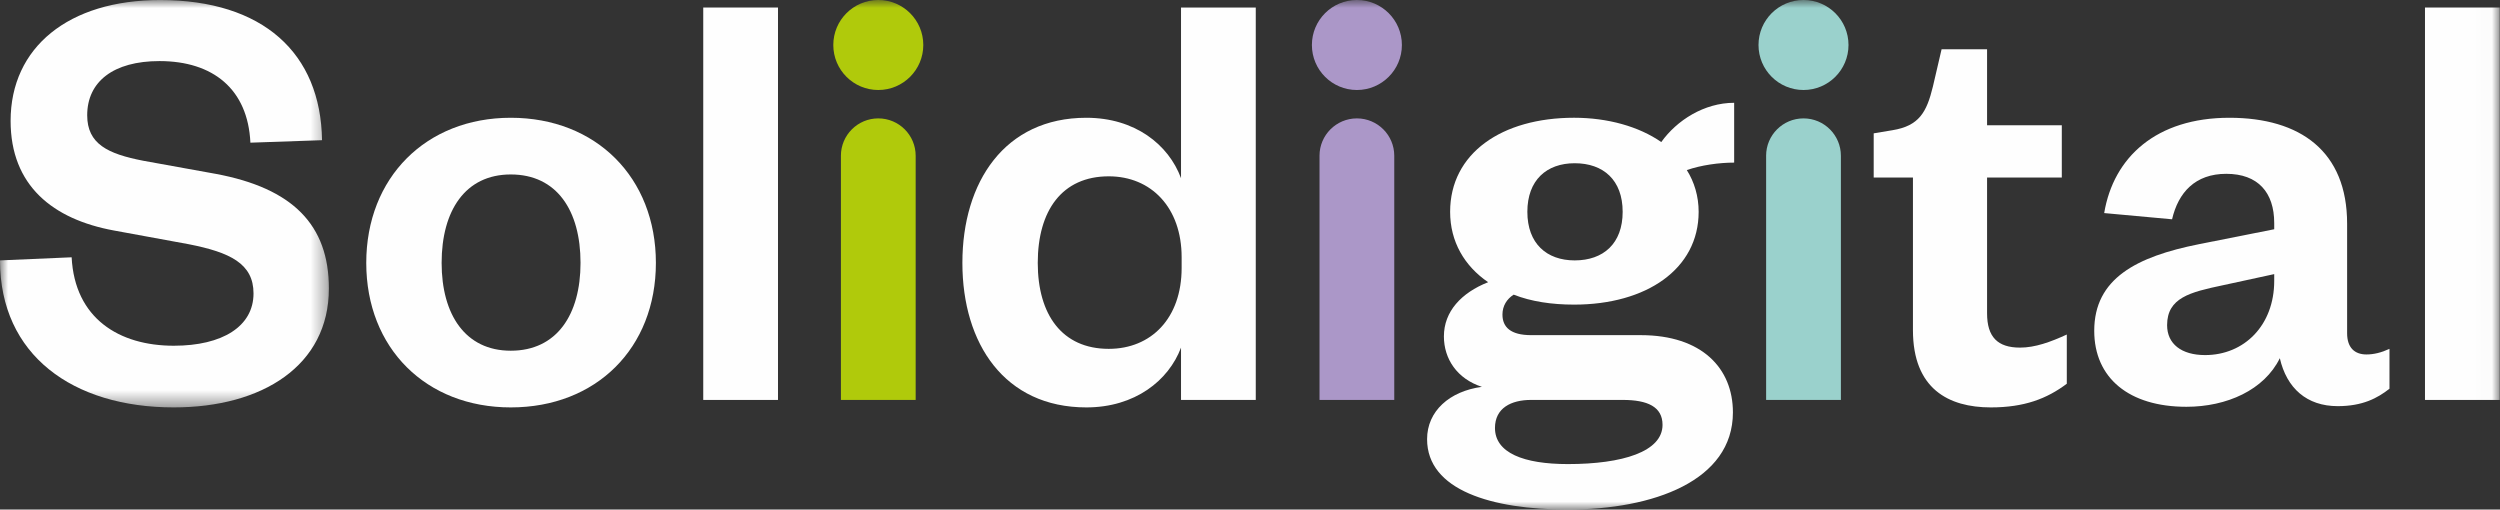 <?xml version="1.0" encoding="UTF-8"?>
<svg width="157px" height="32px" viewBox="0 0 157 32" version="1.1" xmlns="http://www.w3.org/2000/svg" xmlns:xlink="http://www.w3.org/1999/xlink">
    <rect x="0" y="0" width="157" height="32" fill="#333333" stroke="none"/>
    <title>Grupo</title>
    <defs>
        <polygon id="path-1" points="0 0 20.654 0 20.654 25.582 0 25.582"></polygon>
        <polygon id="path-3" points="0 32 156.983 32 156.983 0 0 0"></polygon>
    </defs>
    <g id="Web" stroke="none" stroke-width="1" fill="none" fill-rule="evenodd">
        <g id="Solidigital" transform="translate(-80, -36)">
            <g id="Grupo" transform="translate(80, 36)">
                <g transform="translate(0, 0.003)">
                    <mask id="mask-2" fill="white">
                        <use xlink:href="#path-1"></use>
                    </mask>
                    <g id="Clip-2"></g>
                    <path d="M4.499,16.155 C4.694,19.988 7.472,21.709 10.914,21.709 C13.965,21.709 15.921,20.497 15.921,18.424 C15.921,16.546 14.435,15.842 11.853,15.334 L7.158,14.473 C3.325,13.769 0.666,11.657 0.666,7.588 C0.666,2.972 4.303,0 10.053,0 C16.508,0 20.145,3.325 20.223,8.801 L15.725,8.957 C15.568,5.594 13.378,3.833 10.014,3.833 C7.12,3.833 5.476,5.124 5.476,7.236 C5.476,9.036 6.768,9.661 8.997,10.092 L13.535,10.913 C18.385,11.813 20.654,14.121 20.654,18.111 C20.654,22.961 16.468,25.582 10.914,25.582 C4.577,25.582 -0,22.296 -0,16.35 L4.499,16.155 Z" id="Fill-1" fill="#FEFEFE" mask="url(#mask-2)"></path>
                </g>
                <path d="M32.076,22.025 C34.971,22.025 36.457,19.756 36.457,16.51 C36.457,13.224 34.971,10.956 32.076,10.956 C29.221,10.956 27.734,13.224 27.734,16.51 C27.734,19.756 29.221,22.025 32.076,22.025 M32.076,25.585 C26.756,25.585 23.001,21.869 23.001,16.51 C23.001,11.151 26.756,7.396 32.076,7.396 C37.435,7.396 41.19,11.151 41.19,16.51 C41.19,21.869 37.435,25.585 32.076,25.585" id="Fill-3" fill="#FEFEFE"></path>
                <mask id="mask-4" fill="white">
                    <use xlink:href="#path-3"></use>
                </mask>
                <g id="Clip-6"></g>
                <polygon id="Fill-5" fill="#FEFEFE" mask="url(#mask-4)" points="44.164 25.116 48.858 25.116 48.858 0.472 44.164 0.472"></polygon>
                <path d="M74.207,16.158 C74.207,13.029 72.29,11.073 69.63,11.073 C66.697,11.073 65.171,13.224 65.171,16.51 C65.171,19.757 66.697,21.908 69.63,21.908 C72.29,21.908 74.207,19.991 74.207,16.823 L74.207,16.158 Z M74.168,21.83 C73.386,23.903 71.273,25.585 68.222,25.585 C63.098,25.585 60.438,21.595 60.438,16.51 C60.438,11.425 63.098,7.396 68.222,7.396 C71.273,7.396 73.386,9.078 74.168,11.19 L74.168,0.472 L78.862,0.472 L78.862,25.116 L74.168,25.116 L74.168,21.83 Z" id="Fill-7" fill="#FEFEFE" mask="url(#mask-4)"></path>
                <path d="M98.891,10.251 C97.131,10.251 95.918,11.307 95.918,13.302 C95.918,15.297 97.131,16.353 98.891,16.353 C100.691,16.353 101.903,15.297 101.903,13.302 C101.903,11.307 100.691,10.251 98.891,10.251 M98.461,29.144 C101.903,29.144 104.407,28.362 104.407,26.68 C104.407,25.545 103.468,25.115 101.903,25.115 L96.153,25.115 C94.901,25.115 93.884,25.624 93.884,26.876 C93.884,28.44 95.684,29.144 98.461,29.144 M98.852,19.13 C97.444,19.13 96.153,18.935 95.058,18.504 C94.628,18.778 94.354,19.209 94.354,19.756 C94.354,20.539 94.862,21.047 96.153,21.047 L103.038,21.047 C106.871,21.047 108.827,23.12 108.827,25.898 C108.827,30.2 103.82,32 98.461,32 C93.689,32 89.621,30.787 89.621,27.58 C89.621,25.819 91.029,24.568 93.063,24.294 C91.498,23.785 90.677,22.533 90.677,21.125 C90.677,19.561 91.772,18.387 93.454,17.722 C91.968,16.705 91.068,15.18 91.068,13.302 C91.068,9.625 94.314,7.395 98.852,7.395 C100.965,7.395 102.92,7.943 104.328,8.921 C105.306,7.552 107.027,6.456 108.905,6.456 L108.905,10.212 C107.966,10.212 106.832,10.368 105.932,10.681 C106.401,11.424 106.675,12.324 106.675,13.302 C106.675,16.901 103.39,19.13 98.852,19.13" id="Fill-8" fill="#FEFEFE" mask="url(#mask-4)"></path>
                <path d="M120.133,11.151 L117.668,11.151 L117.668,8.374 L118.842,8.178 C120.524,7.905 120.994,7.044 121.385,5.44 L121.932,3.093 L124.788,3.093 L124.788,7.865 L129.481,7.865 L129.481,11.151 L124.788,11.151 L124.788,19.678 C124.788,21.165 125.453,21.83 126.861,21.83 C127.8,21.83 128.778,21.477 129.795,21.008 L129.795,24.099 C128.543,25.037 127.135,25.585 125.023,25.585 C122.363,25.585 120.133,24.411 120.133,20.734 L120.133,11.151 Z" id="Fill-9" fill="#FEFEFE" mask="url(#mask-4)"></path>
                <path d="M142.821,17.214 L139.576,17.918 C137.541,18.348 136.094,18.7 136.094,20.422 C136.094,21.595 136.994,22.299 138.48,22.299 C140.944,22.299 142.821,20.422 142.821,17.644 L142.821,17.214 Z M147.399,20.93 C147.399,21.829 147.868,22.26 148.611,22.26 C149.081,22.26 149.549,22.143 150.059,21.908 L150.059,24.411 C149.315,24.998 148.375,25.506 146.811,25.506 C144.856,25.506 143.603,24.372 143.173,22.495 C142.196,24.489 139.849,25.546 137.306,25.546 C133.708,25.546 131.518,23.746 131.518,20.773 C131.518,17.488 134.178,16.118 138.089,15.336 L142.821,14.397 L142.821,14.006 C142.821,12.089 141.804,10.916 139.81,10.916 C137.855,10.916 136.798,12.089 136.406,13.771 L132.143,13.381 C132.73,9.86 135.429,7.396 140.006,7.396 C144.464,7.396 147.399,9.508 147.399,14.045 L147.399,20.93 Z" id="Fill-10" fill="#FEFEFE" mask="url(#mask-4)"></path>
                <polygon id="Fill-11" fill="#FEFEFE" mask="url(#mask-4)" points="152.289 25.116 156.983 25.116 156.983 0.472 152.289 0.472"></polygon>
                <path d="M57.504,9.782 C57.504,8.486 56.453,7.435 55.157,7.435 C53.86,7.435 52.809,8.486 52.809,9.782 C52.809,9.783 52.81,9.783 52.81,9.784 L52.81,25.115 L57.504,25.115 L57.504,9.784 C57.504,9.783 57.504,9.783 57.504,9.782" id="Fill-12" fill="#B0CA0B" mask="url(#mask-4)"></path>
                <path d="M57.983,2.826 C57.983,4.387 56.718,5.652 55.157,5.652 C53.596,5.652 52.331,4.387 52.331,2.826 C52.331,1.265 53.596,0 55.157,0 C56.718,0 57.983,1.265 57.983,2.826" id="Fill-13" fill="#B0CA0B" mask="url(#mask-4)"></path>
                <path d="M87.56,9.782 C87.56,8.486 86.509,7.435 85.213,7.435 C83.916,7.435 82.865,8.486 82.865,9.782 C82.865,9.783 82.866,9.783 82.866,9.784 L82.866,25.115 L87.56,25.115 L87.56,9.784 C87.56,9.783 87.56,9.783 87.56,9.782" id="Fill-14" fill="#AB97C8" mask="url(#mask-4)"></path>
                <path d="M88.039,2.826 C88.039,4.387 86.774,5.652 85.213,5.652 C83.652,5.652 82.387,4.387 82.387,2.826 C82.387,1.265 83.652,0 85.213,0 C86.774,0 88.039,1.265 88.039,2.826" id="Fill-15" fill="#AB97C8" mask="url(#mask-4)"></path>
                <path d="M115.608,9.782 C115.608,8.486 114.556,7.435 113.26,7.435 C111.963,7.435 110.912,8.486 110.912,9.782 C110.912,9.783 110.913,9.783 110.913,9.784 L110.913,25.115 L115.608,25.115 L115.608,9.784 C115.608,9.783 115.608,9.783 115.608,9.782" id="Fill-16" fill="#9AD1CC" mask="url(#mask-4)"></path>
                <path d="M116.086,2.826 C116.086,4.387 114.821,5.652 113.26,5.652 C111.699,5.652 110.434,4.387 110.434,2.826 C110.434,1.265 111.699,0 113.26,0 C114.821,0 116.086,1.265 116.086,2.826" id="Fill-17" fill="#9AD1CC" mask="url(#mask-4)"></path>
            </g>
        </g>
    </g>
</svg>